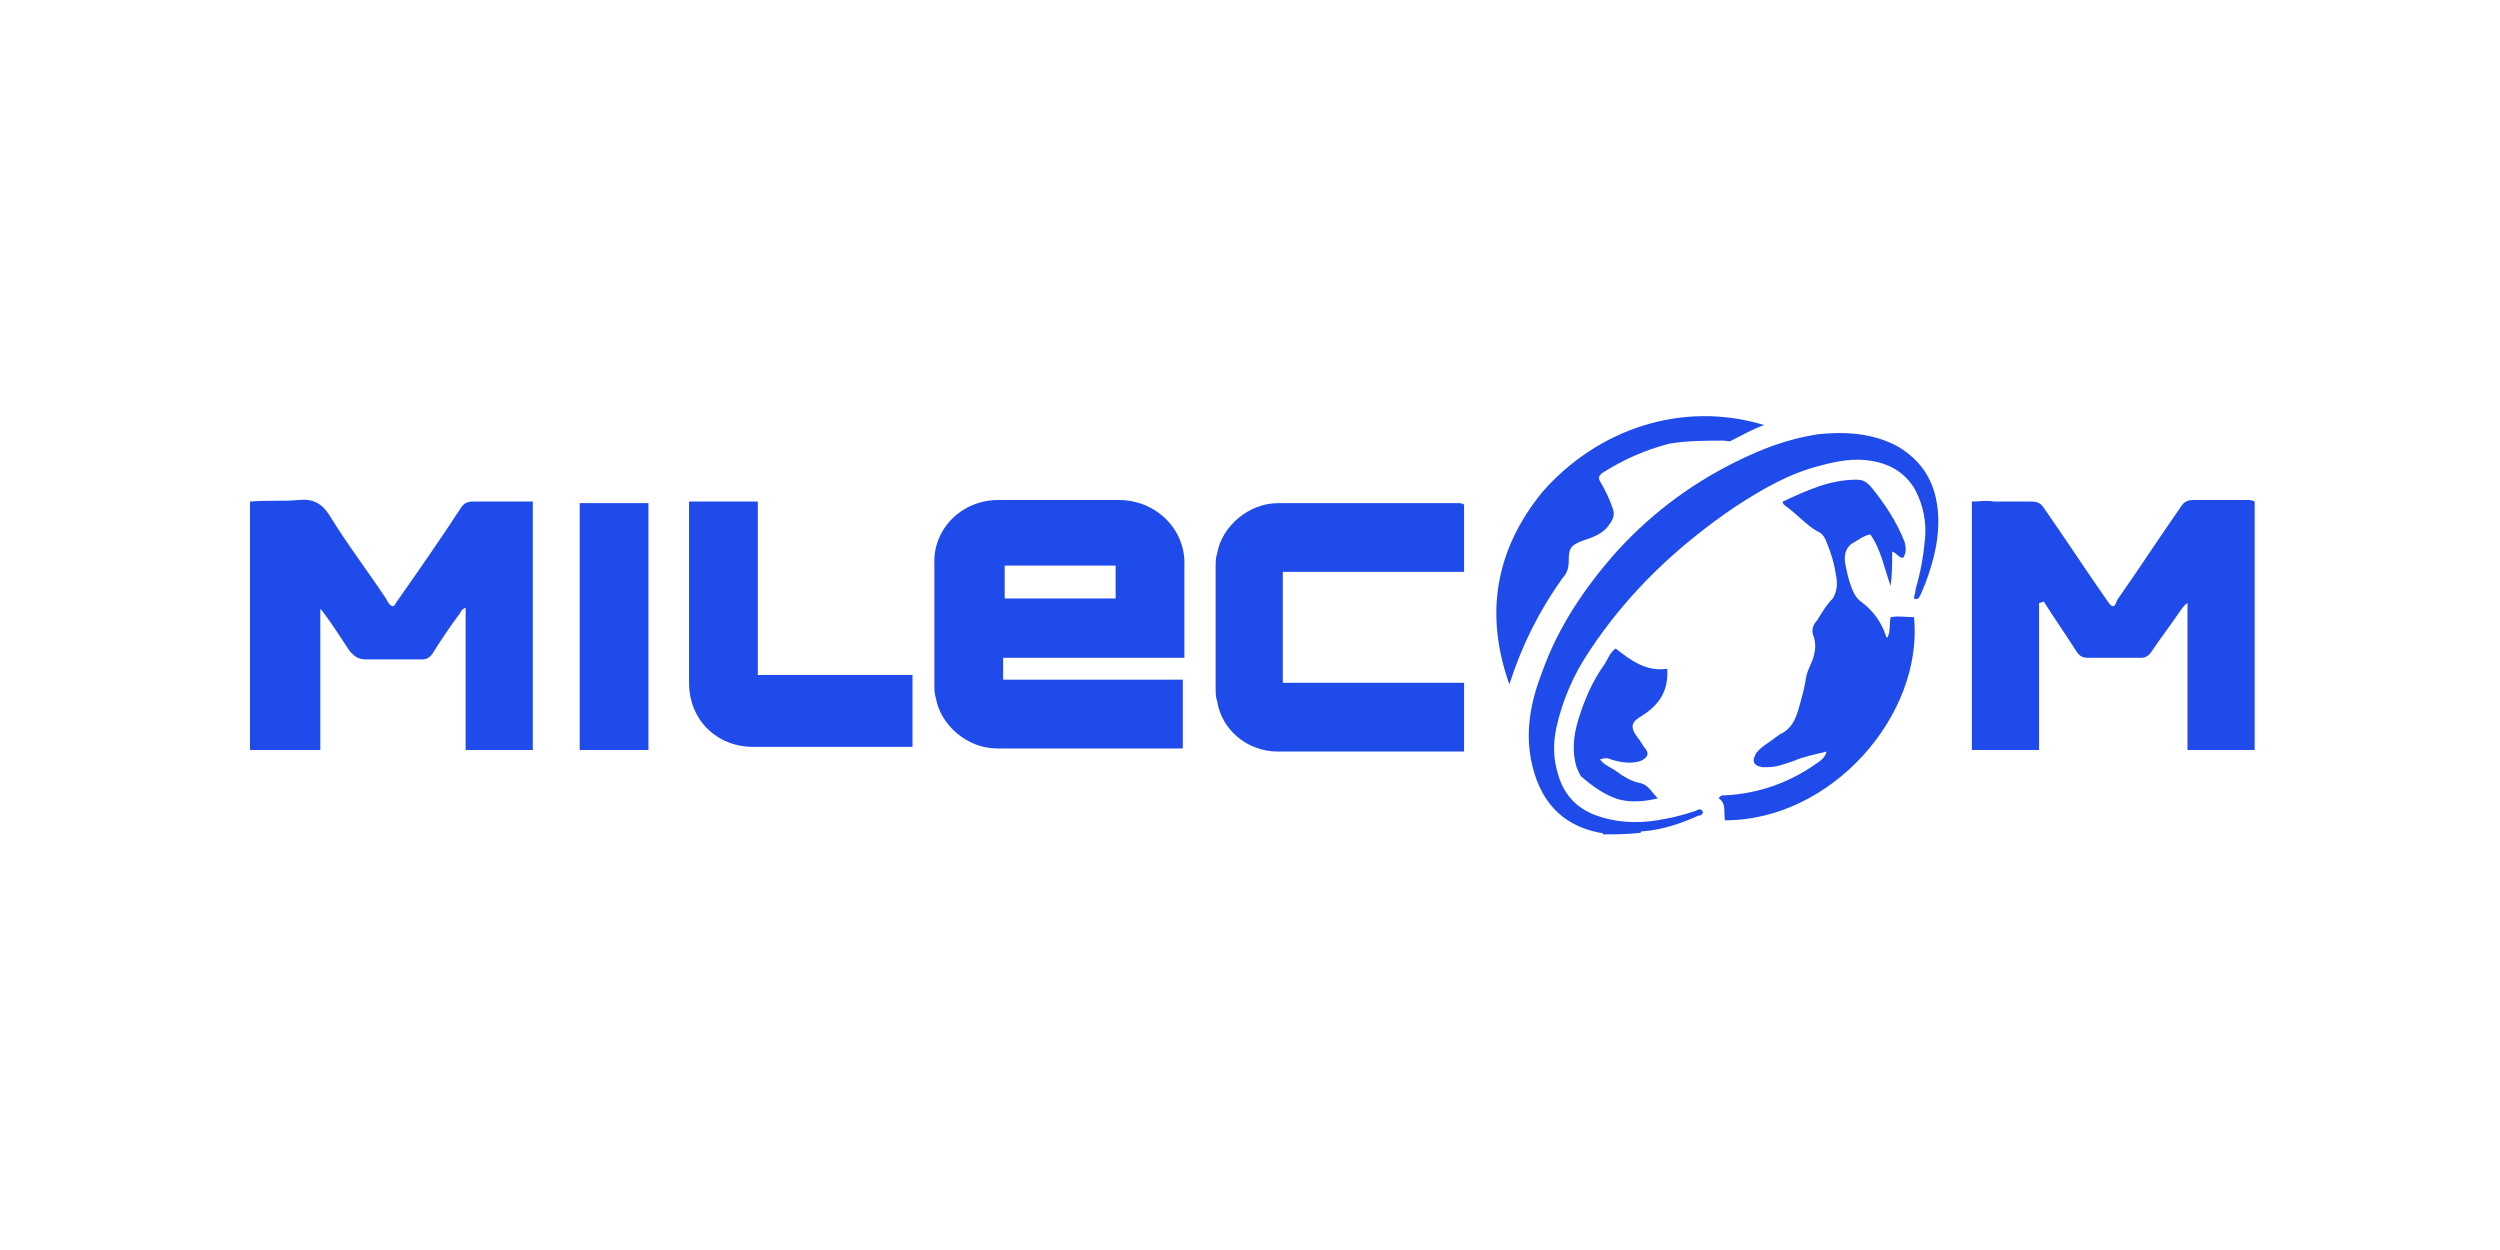 <?xml version="1.0" encoding="utf-8"?>
<!-- Generator: Adobe Illustrator 25.0.0, SVG Export Plug-In . SVG Version: 6.00 Build 0)  -->
<svg version="1.1" id="Слой_1" xmlns="http://www.w3.org/2000/svg" xmlns:xlink="http://www.w3.org/1999/xlink" x="0px" y="0px"
	 viewBox="0 0 160 80" style="enable-background:new 0 0 160 80;" xml:space="preserve">
<style type="text/css">
	.st0{fill:#1F4BEA;}
</style>
<g>
	<g>
		<path class="st0" d="M16,48V32.1c1.1-0.1,2.1,0,3.1-0.1c0.9-0.1,1.5,0.2,2,1c1.1,1.8,2.4,3.5,3.6,5.3c0.1,0.2,0.2,0.4,0.4,0.5
			c0.2,0,0.2-0.2,0.3-0.3c1.4-2,2.8-4,4.1-6c0.2-0.3,0.4-0.4,0.8-0.4c1.3,0,2.5,0,3.8,0V48h-4.3v-9.1c-0.3,0.1-0.3,0.3-0.4,0.4
			c-0.6,0.8-1.2,1.7-1.7,2.5c-0.2,0.3-0.4,0.4-0.7,0.4c-1.2,0-2.4,0-3.6,0c-0.5,0-0.7-0.2-1-0.5c-0.6-0.9-1.1-1.7-1.7-2.5
			c-0.1-0.1-0.1-0.2-0.2-0.2v9"/>
		<path class="st0" d="M102.6,53.4c0-0.1-0.1-0.1-0.2-0.1c-2.6-0.5-3.9-2.2-4.4-4.6c-0.4-2,0-3.9,0.7-5.7c1-2.8,2.6-5.2,4.5-7.4
			c2.2-2.5,4.8-4.5,7.8-6c1.8-0.9,3.4-1.5,5.3-1.8c1.7-0.2,3.6-0.1,5.2,0.8c1.5,0.9,2.3,2.2,2.5,3.9s-0.2,3.3-0.8,4.9
			c-0.1,0.2-0.2,0.5-0.3,0.7c-0.1,0.2-0.2,0.3-0.4,0.2c0-0.2,0.1-0.4,0.1-0.6c0.3-1,0.5-2.1,0.6-3.2c0.1-1.1-0.1-2.1-0.6-3.1
			c-0.6-1.1-1.6-1.7-2.8-1.9c-1.1-0.2-2.2,0-3.3,0.3c-2,0.5-3.7,1.5-5.4,2.6c-3.7,2.5-6.9,5.5-9.4,9.3c-1,1.5-1.7,3.1-2.1,4.9
			c-0.2,1-0.2,1.9,0.1,2.9c0.4,1.5,1.4,2.4,2.8,2.8c1.3,0.4,2.7,0.4,4.1,0.1c0.6-0.1,1.3-0.3,1.9-0.5c0.2-0.1,0.4-0.2,0.5,0.1
			c-0.1,0.2-0.2,0.2-0.3,0.2c-1.1,0.5-2.3,0.9-3.5,1c-0.1,0-0.2,0-0.2,0.1C104.1,53.4,103.3,53.4,102.6,53.4z"/>
		<path class="st0" d="M130.5,38.6c0,3.1,0,6.2,0,9.4c-1.5,0-2.9,0-4.3,0c0-5.3,0-10.6,0-15.9c0.5,0,1-0.1,1.4,0c0.8,0,1.6,0,2.4,0
			c0.4,0,0.6,0.1,0.8,0.4c1.4,2,2.7,4,4.1,6c0.1,0.1,0.1,0.2,0.3,0.3c0.2,0,0.2-0.2,0.3-0.4c1.4-2,2.7-4,4.1-6
			c0.2-0.3,0.4-0.4,0.8-0.4c1.1,0,2.2,0,3.4,0c0.2,0,0.3,0,0.5,0.1c0,5.3,0,10.6,0,15.9c-1.4,0-2.9,0-4.3,0c0-3.1,0-6.2,0-9.4
			c-0.2,0.1-0.3,0.3-0.4,0.4c-0.6,0.9-1.3,1.8-1.9,2.7c-0.2,0.3-0.4,0.4-0.7,0.4c-1.1,0-2.3,0-3.4,0c-0.3,0-0.5-0.1-0.7-0.4
			c-0.7-1.1-1.4-2.1-2.1-3.2C130.5,38.6,130.5,38.6,130.5,38.6z"/>
		<path class="st0" d="M110.4,52.5c-0.1-0.5,0.1-1.1-0.4-1.4c0.1-0.2,0.2-0.2,0.4-0.2c2.1-0.1,4.1-0.8,5.8-2
			c0.3-0.2,0.6-0.4,0.7-0.8c-0.8,0.2-1.4,0.3-2.1,0.6c-0.6,0.2-1.1,0.4-1.7,0.4c-0.1,0-0.2,0-0.3,0c-0.6-0.1-0.7-0.4-0.4-0.9
			c0.3-0.4,0.7-0.6,1.1-0.9c0.1-0.1,0.3-0.2,0.4-0.3c0.7-0.3,1-0.9,1.2-1.6c0.2-0.7,0.4-1.4,0.5-2.1c0.1-0.5,0.4-0.9,0.5-1.4
			c0.1-0.4,0.1-0.7,0-1.1c-0.2-0.4-0.1-0.8,0.2-1.1c0.3-0.5,0.6-1,1-1.4c0.3-0.5,0.3-1,0.2-1.5c-0.1-0.7-0.3-1.4-0.6-2.1
			c-0.1-0.3-0.3-0.6-0.6-0.7c-0.7-0.4-1.3-1.1-2-1.6c-0.1-0.1-0.2-0.1-0.2-0.3c1.5-0.7,3-1.4,4.7-1.4c0.4,0,0.6,0.1,0.9,0.4
			c0.9,1.1,1.7,2.3,2.2,3.6c0.1,0.4,0.1,0.7-0.1,1c-0.3,0-0.4-0.3-0.7-0.4c0,0.7,0,1.5-0.1,2.2c-0.4-1.1-0.6-2.3-1.3-3.3
			c-0.5,0.1-0.8,0.4-1.2,0.6c-0.4,0.3-0.5,0.8-0.4,1.3s0.2,1,0.4,1.5c0.1,0.3,0.3,0.7,0.6,0.9c0.8,0.6,1.3,1.3,1.6,2.2
			c0,0.1,0.1,0.1,0.1,0.1c0.2-0.4,0.1-0.8,0.2-1.3c0.5-0.1,1,0,1.5,0C123.1,45.8,117.2,52.5,110.4,52.5z"/>
		<path class="st0" d="M112.9,27.2c-0.8,0.3-1.3,0.6-2.1,1c-0.1,0.1-0.3,0-0.5,0c-1.2,0-2.3,0-3.5,0.2c-1.5,0.4-2.9,1-4.3,1.9
			c-0.2,0.2-0.2,0.3-0.1,0.5c0.3,0.5,0.6,1.1,0.8,1.7c0.2,0.5,0,0.8-0.3,1.2c-0.4,0.5-1,0.7-1.6,0.9c-0.8,0.3-0.9,0.5-0.9,1.3
			c0,0.4-0.1,0.8-0.4,1.1c-1.5,2.1-2.6,4.3-3.4,6.8c-1.6-4.5-0.9-8.6,2.1-12.3C102.2,27.5,107.6,25.6,112.9,27.2z"/>
		<path class="st0" d="M106.7,42.8c0.1,1.4-0.5,2.3-1.6,3c-0.7,0.4-0.8,0.7-0.3,1.4c0.2,0.2,0.3,0.5,0.5,0.7
			c0.3,0.4,0.1,0.6-0.3,0.8c-0.6,0.2-1.3,0.1-1.9-0.1c-0.2-0.1-0.4-0.1-0.7,0c0.3,0.4,0.7,0.5,1.1,0.8s0.9,0.6,1.4,0.7
			c0.6,0.1,0.8,0.6,1.2,1c-0.9,0.2-1.8,0.3-2.7,0c-0.8-0.3-1.5-0.8-2.2-1.4c-0.1-0.1-0.2-0.4-0.3-0.6c-0.3-1-0.2-2,0.1-3
			c0.4-1.3,0.9-2.5,1.7-3.6c0.2-0.3,0.3-0.7,0.7-1C104.4,42.3,105.4,43,106.7,42.8z"/>
	</g>
	<path class="st0" d="M58.4,43.3v4.5c-2.4,0-7.8,0-10.2,0c-2.3,0-4.1-1.7-4.1-4.1c0-3.7,0-7.4,0-11.1c0-0.1,0-0.3,0-0.5h4.4v11.1
		h9.9V43.3z"/>
	<path class="st0" d="M71.6,32h-7.7c-2.4,0-4.2,1.9-4.1,4.1v7.7c0,0.3,0,0.6,0.1,0.9c0.3,1.7,2,3.2,3.9,3.2h11.9v-4.4H64.2v-1.4
		h11.6v-5.9C75.9,33.9,74,32,71.6,32z M71.4,38.3h-7.1v-2.1h7.1V38.3z"/>
	<path class="st0" d="M82.1,43.7h11.6v4.4H81.8c-2,0-3.6-1.4-3.9-3.2c-0.1-0.3-0.1-0.6-0.1-0.9v-7.7c0-0.3,0-0.6,0.1-0.9
		c0.3-1.7,2-3.2,3.9-3.2h11.5c0.1,0,0.3,0,0.4,0.1v4.3H82.1V43.7z"/>
	<rect x="37.1" y="32.2" class="st0" width="4.4" height="15.8"/>
</g>
</svg>
